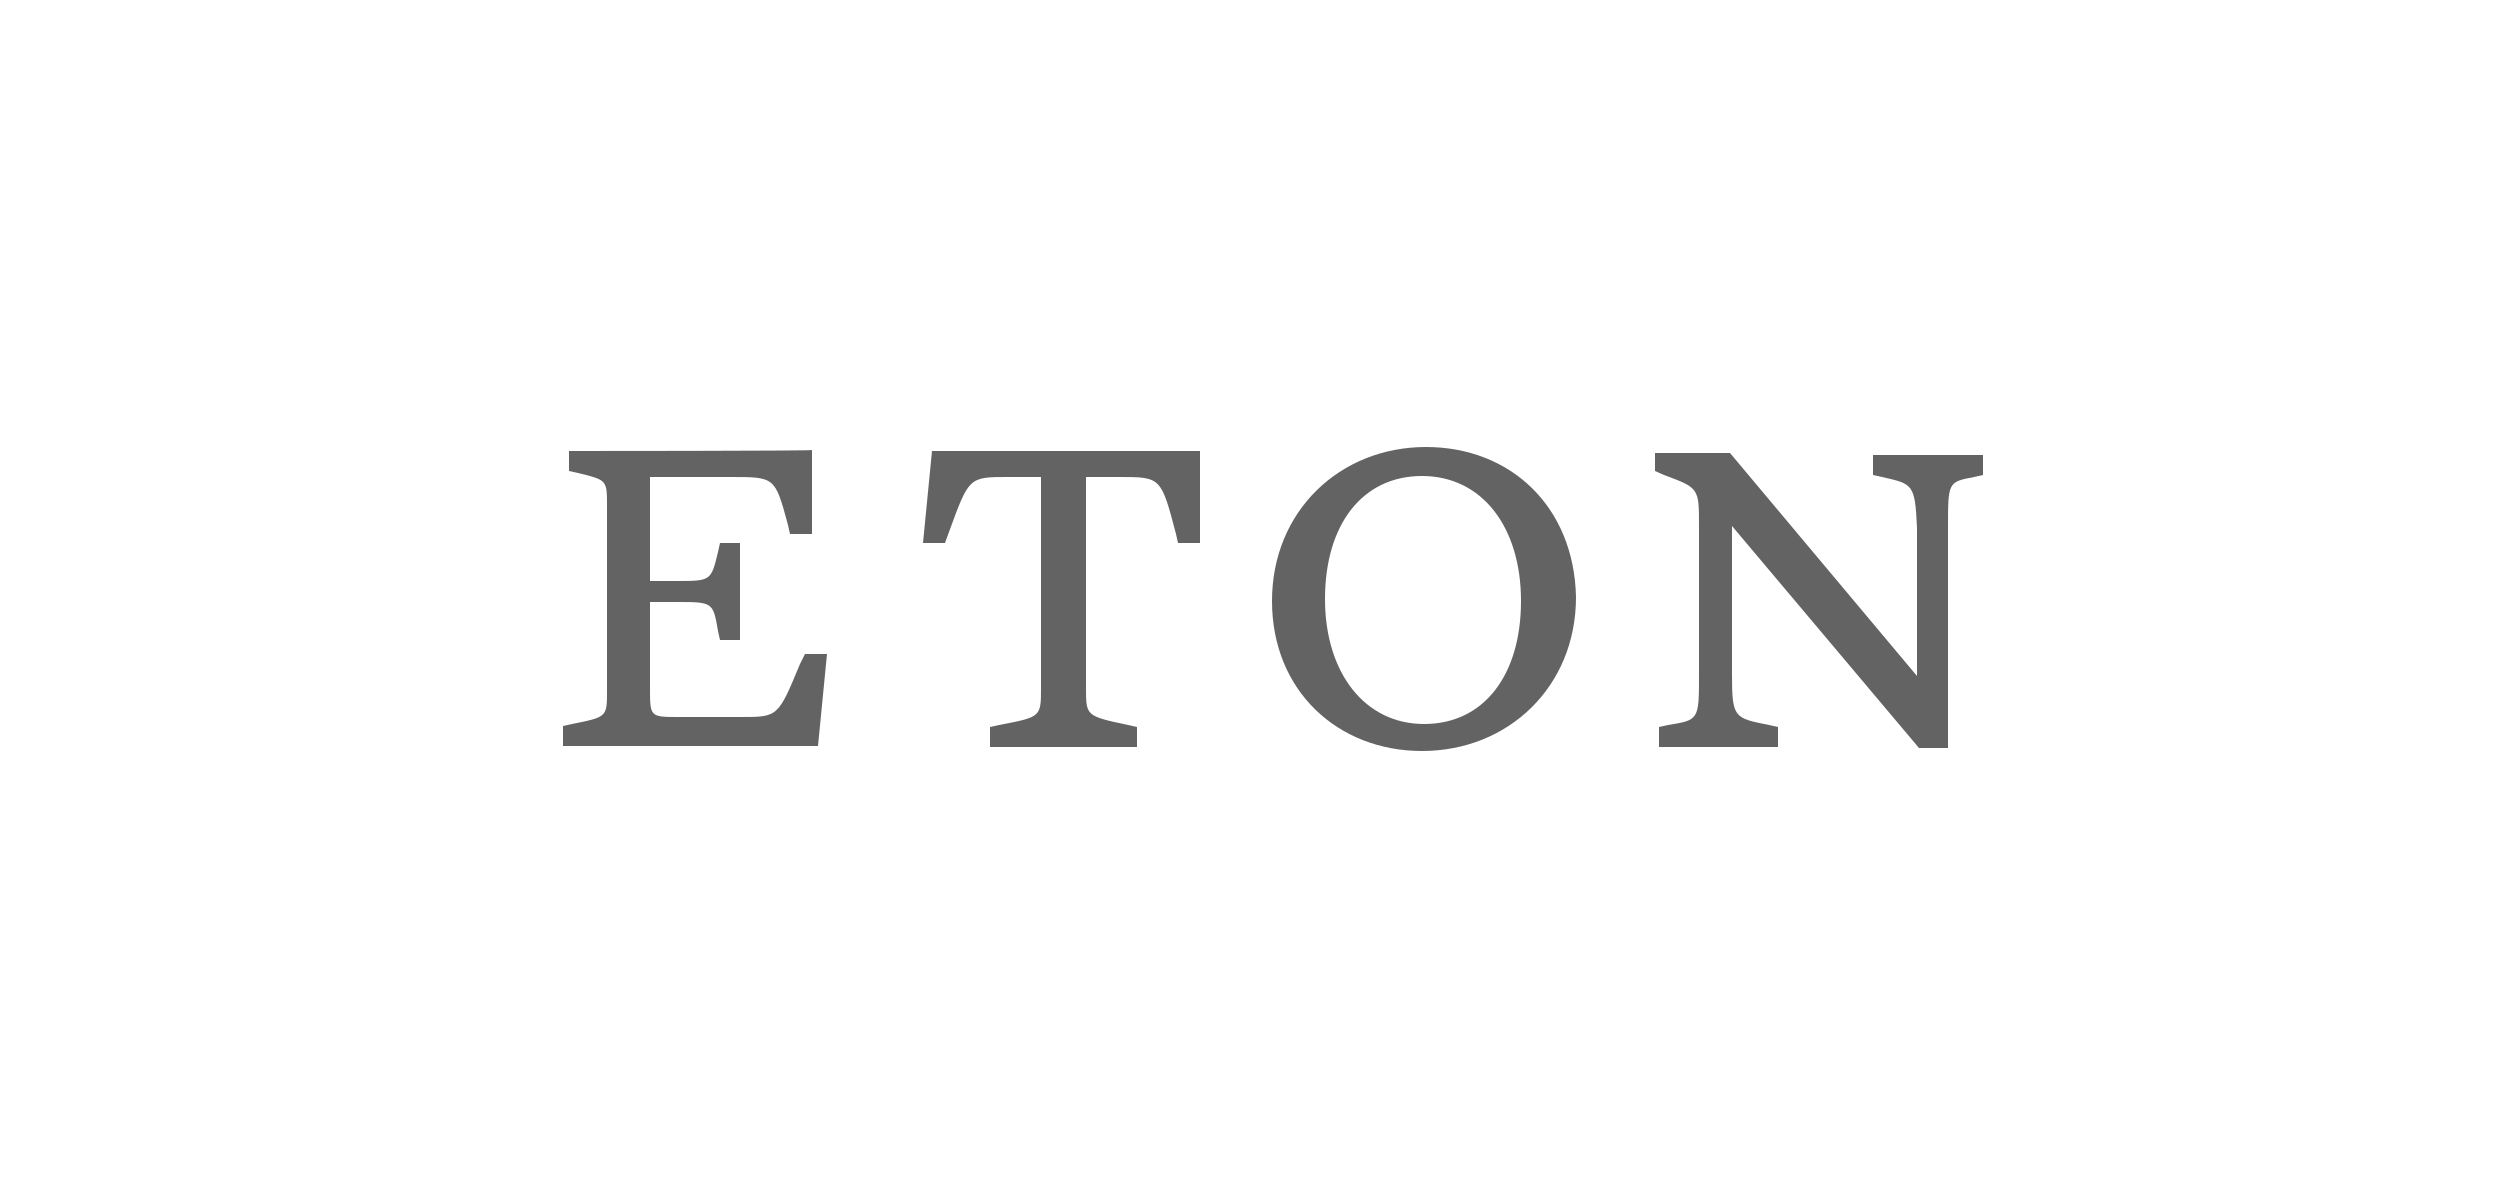<?xml version="1.0" encoding="utf-8"?>
<!-- Generator: Adobe Illustrator 27.2.0, SVG Export Plug-In . SVG Version: 6.00 Build 0)  -->
<svg version="1.1" id="GRID" xmlns="http://www.w3.org/2000/svg" xmlns:xlink="http://www.w3.org/1999/xlink" x="0px" y="0px"
	 viewBox="0 0 250 120" style="enable-background:new 0 0 250 120;" xml:space="preserve">
<style type="text/css">
	.st0{fill:#646363;}
</style>
<g>
	<path class="st0" d="M165.5,45.1v2l0.9,0.4c3.5,1.3,3.5,1.3,3.5,5.1V61v6.4c0,4.6,0,4.6-3.1,5.1l-0.9,0.2v2h11.9v-2l-0.9-0.2
		c-3.5-0.7-3.7-0.7-3.7-5.1V61v-8.4l18.7,22.2h2.9V59.2v-6.4c0-4.6,0-4.6,2.6-5.1l0.9-0.2v-2h-11v2l0.9,0.2c3.1,0.7,3.3,0.7,3.5,5.1
		v6.4v8.4L173,45.3h-7.5V45.1z"/>
	<path class="st0" d="M142.6,44.7c-8.6,0-15.4,6.4-15.4,15.4s6.6,15,15,15c8.6,0,15.4-6.4,15.4-15.4C157.4,50.6,151,44.7,142.6,44.7
		z M142.4,72.4c-5.9,0-9.9-5.1-9.9-12.5s3.7-12.3,9.7-12.3s9.9,5.1,9.9,12.5C152.1,67.5,148.4,72.4,142.4,72.4z"/>
	<path class="st0" d="M93.2,45.1l-0.9,9.2h2.2l0.4-1.1c2-5.5,2-5.5,5.9-5.5h3.3v21.1c0,2.9,0,2.9-4.2,3.7L99,72.7v2h14.7v-2
		l-0.9-0.2c-4.2-0.9-4.2-0.9-4.2-3.7V47.7h3.3c4.2,0,4.2,0,5.7,5.7l0.2,0.9h2.2v-9.2C120,45.1,93.2,45.1,93.2,45.1z"/>
	<path class="st0" d="M56.9,45.1v2l0.9,0.2c2.9,0.7,2.9,0.7,2.9,3.3v18.5c0,2.6,0,2.6-3.5,3.3l-0.9,0.2v2h25.5l0.9-9.2h-2.2l-0.5,1
		c-2.2,5.3-2.2,5.3-5.9,5.3h-6.2c-2.9,0-2.9,0-2.9-2.9v-8.6h2.6c3.7,0,3.7,0,4.2,2.9L72,64h2v-9.7h-2l-0.2,0.9
		c-0.7,2.9-0.7,2.9-4.2,2.9H65V47.7h8.1c4.4,0,4.4,0,5.7,4.8l0.2,0.9h2.2V45C81.3,45.1,56.9,45.1,56.9,45.1z"/>
</g>
</svg>

